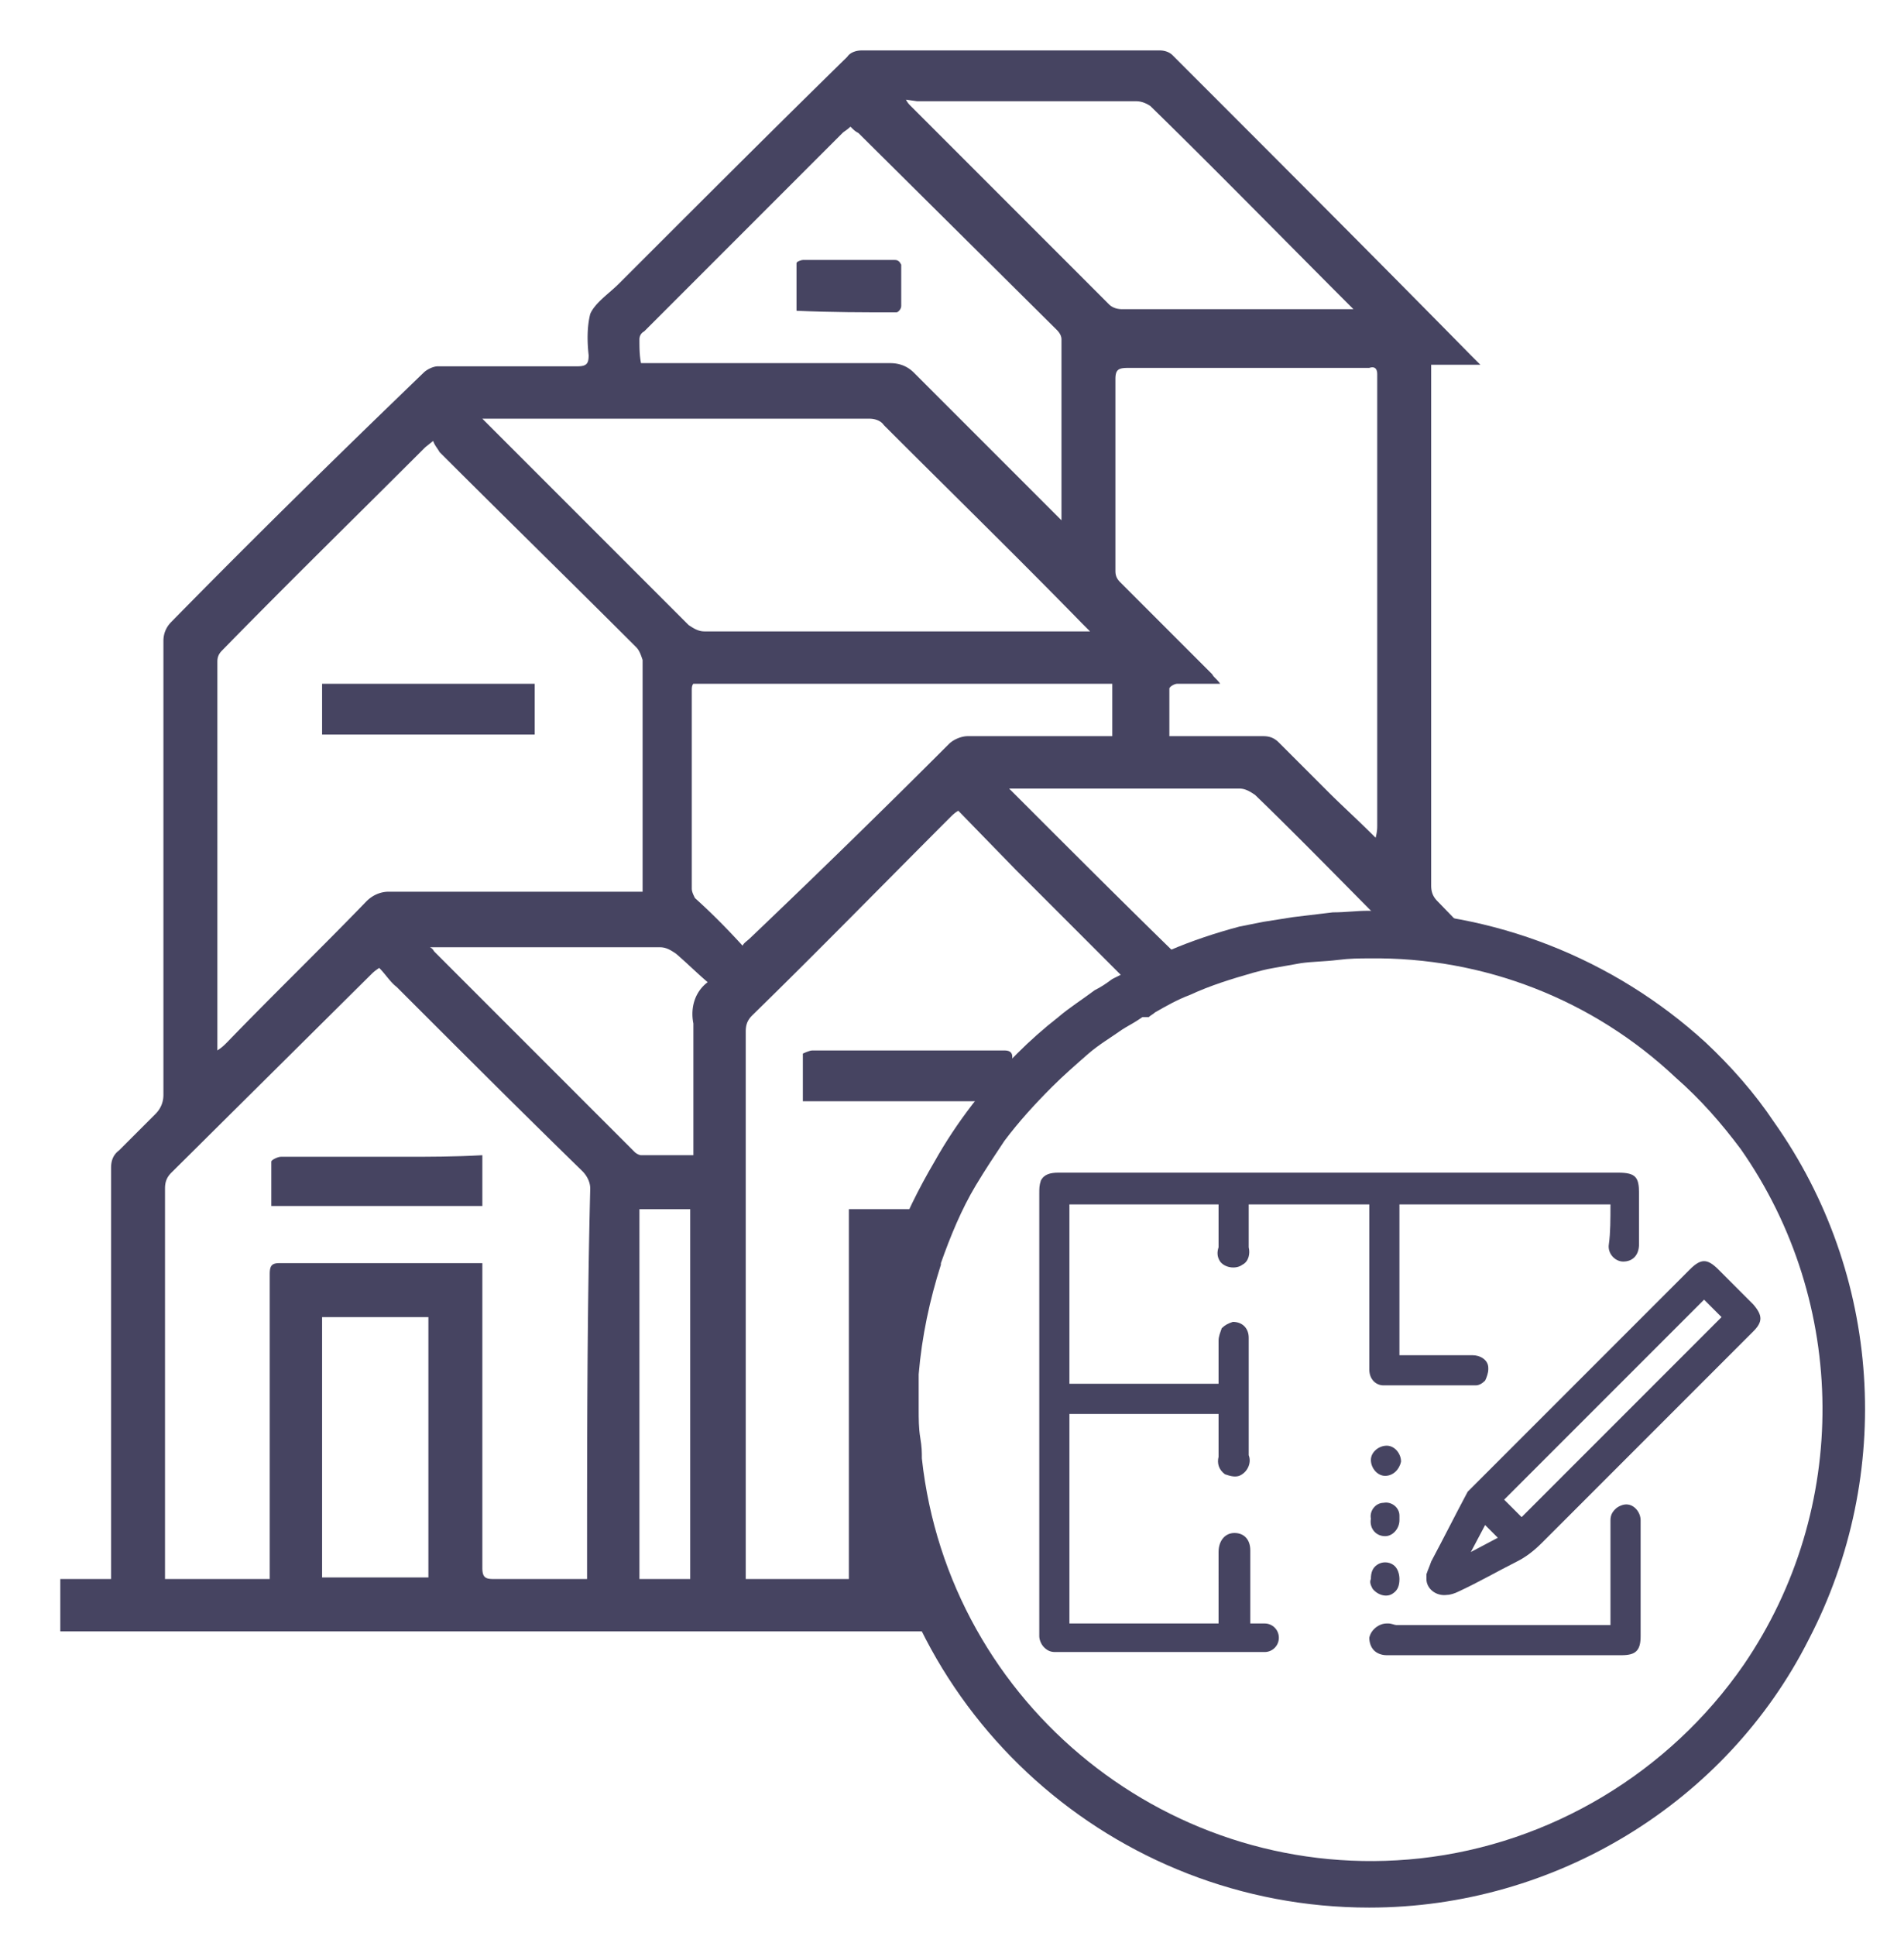 <svg xmlns="http://www.w3.org/2000/svg" xml:space="preserve" width="595.279" height="605" viewBox="0 119.445 595.279 605"><path fill="#464461" d="M503.508 495.852H437.53v47.126h22.819c2.48 0 4.961 1.488 4.961 3.969v.496c0 .992-.496 2.48-.992 3.473-.992.991-1.984 1.487-2.977 1.487H432.57c-2.48 0-4.465-1.983-4.465-4.96v-51.591h-37.701v13.394c.496 1.984 0 4.465-1.984 5.457-1.984 1.487-5.457.991-6.945-.992-.992-1.488-.992-2.977-.496-4.465v-13.394h-46.63v56.055h46.63v-13.394c0-1.488.496-2.48.992-3.969.992-.991 1.984-1.487 3.473-1.983 2.977 0 4.961 1.983 4.961 4.96v36.709c.992 2.48-.496 5.457-2.977 6.449-1.488.496-2.977 0-4.465-.496-1.984-1.488-2.48-3.473-1.984-5.457v-13.394h-46.63v65.48h46.63V604.49c0-3.473 1.984-5.953 4.961-5.953s4.961 1.984 4.961 5.457v22.818h4.465c2.479 0 4.464 1.984 4.464 4.465s-1.984 4.465-4.464 4.465h-65.481c-1.488 0-2.48-.496-3.473-1.488-.991-.992-1.487-2.48-1.487-3.473V492.379c0-1.488 0-2.48.495-3.969.992-1.984 2.977-2.48 5.457-2.48h175.111c5.457 0 6.449 1.488 6.449 6.449v15.874c0 3.473-1.984 5.457-4.961 5.457-2.479 0-4.96-2.48-4.464-5.457.496-3.473.496-7.938.496-12.401zm-57.544 115.583c.496-1.488.992-2.48 1.488-3.969 3.969-7.44 7.44-14.386 11.409-21.826l1.488-1.488 67.961-67.962c3.473-3.472 5.457-3.472 8.93 0l10.913 10.914c2.977 3.473 2.977 5.457 0 8.433l-65.977 65.978c-2.48 2.48-4.961 4.465-7.938 5.952-5.952 2.977-11.905 6.449-18.354 9.426-.992.496-2.48.992-3.473.992-3.472.496-6.448-1.984-6.448-4.961l.001-1.489zm86.812-85.82-62.505 62.504 5.457 5.457 62.505-62.504-5.457-5.457zm-64.489 74.41-3.969-3.969-4.465 8.434 8.434-4.465z"/><path fill="#464461" d="M503.508 627.309v-32.74c0-1.488.496-2.48 1.488-3.473.991-.992 2.479-1.488 3.472-1.488 2.48 0 4.465 2.48 4.465 4.961v36.213c0 4.465-1.488 5.953-5.953 5.953h-73.418c-1.487 0-2.976-.496-3.968-1.488s-1.488-2.48-1.488-3.969c.496-2.48 2.977-4.465 5.456-4.465h.496c.992 0 1.984.496 2.48.496h66.97zm-65.977-14.386c0 1.984-.496 3.473-1.984 4.465-1.984 1.488-4.96.496-6.448-1.488-.496-.992-.992-1.984-.496-2.977 0-1.984.496-3.473 1.984-4.465s3.472-.992 4.96 0 1.984 2.977 1.984 4.465zm0-18.355c0 2.48-1.984 4.961-4.465 4.961-2.976 0-4.96-2.48-4.464-5.457-.496-2.48 1.488-4.961 3.969-4.961 2.479-.496 4.96 1.488 4.96 3.969v1.488zm-4.464-13.889c-2.48 0-4.465-2.48-4.465-4.961s2.48-4.465 4.96-4.465 4.465 2.48 4.465 4.961c-.496 2.48-2.481 4.465-4.96 4.465zM314.01 447.732h-60.023c-.992 0-2.977.992-2.977.992v14.882h65.48v-13.89c0-1.487-.992-1.984-2.48-1.984zM167.174 333.141h-66.473v15.875h66.473v-15.875zm-40.677 147.828H87.804c-.992 0-2.977.992-2.977 1.488v13.891h65.977v-15.875c-8.929.496-16.866.496-24.307.496zm153.781-263.907c.496 0 1.488-.992 1.488-1.984V202.18c-.496-.992-.992-1.488-1.984-1.488H251.01c-.496 0-1.984.496-1.984.992v14.882c10.913.496 21.331.496 31.252.496z"/><path fill="#464461" d="M282.262 612.923v-5.953c-3.473-9.921-5.457-20.338-6.945-31.252 0-2.48-.495-4.465-.495-6.944 0-2.977-.496-5.953-.496-9.426v-4.961c0-1.984 0-4.464.496-6.448.991-12.402 3.472-24.308 7.44-35.717v-.992c1.488-4.961 3.473-9.426 5.457-13.89h-22.323v115.583h-32.244V441.78c0-1.984.496-3.473 1.984-4.961 20.835-20.339 41.173-41.174 62.008-62.008.496-.496 1.488-1.488 2.48-1.984l17.858 18.354 36.709 36.708c2.977-1.488 6.449-3.472 9.921-4.96 1.984-.992 4.465-1.488 6.449-2.48-17.858-17.362-35.221-34.725-53.079-52.583l-1.984-1.984h71.93c1.984 0 3.473.992 4.961 1.984 14.882 14.386 29.268 29.268 43.653 43.654 9.922.992 19.347 2.48 28.772 5.457l-15.378-15.874c-1.488-1.488-1.984-2.977-1.984-4.961v-162.71h15.378l-2.977-2.976c-30.756-31.252-62.009-62.504-93.261-93.757-.992-.992-2.48-1.488-3.969-1.488h-93.26c-1.488 0-3.473.496-4.465 1.984-23.812 23.315-47.622 47.126-71.434 70.938-2.977 2.977-7.441 5.953-8.929 9.425-.992 3.969-.992 8.433-.496 12.898 0 2.48-.496 3.472-3.473 3.472h-43.654c-1.488 0-3.473.992-4.465 1.984-26.787 25.795-53.079 51.591-78.874 77.882-1.488 1.488-2.48 3.473-2.48 5.953v141.875c0 2.479-.992 4.464-2.48 5.952l-11.409 11.41c-1.984 1.487-2.48 3.472-2.48 5.456v128.481H18.851v16.37h273.333c-2.977-5.456-5.457-10.913-7.441-16.37h-2.481v.002zm148.324-376.515v140.883c0 .992 0 1.984-.496 3.969-5.457-5.457-10.418-9.921-14.883-14.386l-15.378-15.378c-1.488-1.488-2.976-1.984-4.96-1.984H365.6V334.63c0-.496 1.488-1.488 2.48-1.488h13.394c-.992-1.488-1.984-1.984-2.48-2.976l-28.771-28.772c-.992-.992-1.488-1.984-1.488-3.473v-60.024c0-2.977.992-3.473 3.969-3.473h75.402c1.488-.496 2.48 0 2.48 1.984zm-143.859-85.324h68.457c1.488 0 2.977.496 4.465 1.488 20.834 20.339 41.173 41.174 61.512 61.512l1.984 1.984h-72.426c-1.488 0-2.977-.496-3.969-1.488l-62.008-62.008c-.496-.496-.992-.992-1.488-1.984l3.473.496zm-86.812 74.411c0-.992.496-1.984 1.488-2.48l62.008-62.009c.496-.496 1.488-.992 2.48-1.984.992.992 1.488 1.488 2.48 1.984l62.008 61.513c.992.992 1.488 1.984 1.488 2.976v56.551l-2.977-2.977-43.157-43.158c-1.984-1.984-4.465-2.977-7.441-2.977H200.41c-.495-2.478-.495-4.959-.495-7.439zm-46.134 24.803h118.064c1.488 0 3.472.496 4.464 1.984 20.835 20.835 41.67 41.174 62.009 62.008l2.48 2.48H220.254c-1.984 0-3.473-.992-4.961-1.984l-62.009-62.008-2.48-2.48h2.977zm-85.82 193.466V326.196c0-1.488.496-2.48 1.488-3.473 20.835-21.331 42.166-42.166 63.496-63.496l2.48-1.984c.496 1.488 1.488 2.48 1.984 3.472 20.339 20.339 41.174 40.678 61.513 61.016.992.992 1.488 2.48 1.984 3.969v72.426h-79.371c-2.48 0-4.961.992-6.945 2.977-14.386 14.882-29.268 29.268-43.653 44.149-.992.992-1.488 1.488-2.977 2.48v-3.968zm65.977 168.663h-33.236v-81.354h33.236v81.354zm49.607-2.977v3.473h-29.269c-2.48 0-3.473-.496-3.473-3.473v-95.244H87.308c-2.48 0-2.977.992-2.977 3.472v95.245h-32.74V490.891c0-1.984.496-3.473 1.984-4.961l62.504-62.008c.496-.496.992-.992 2.48-1.984 1.984 1.984 3.473 4.464 5.457 5.952 19.347 19.347 38.693 38.693 58.04 57.544 1.488 1.488 2.48 3.473 2.48 5.457-.991 39.685-.991 78.875-.991 118.559zm32.244 3.473h-15.874V497.34h15.874v115.583zm.992-173.623v41.173h-16.37c-.496 0-1.488-.496-1.984-.991l-62.505-62.505c-.496-.496-.496-.992-1.488-1.488h71.93c1.984 0 3.473.992 4.961 1.984 3.473 2.977 6.449 5.953 9.921 8.929-3.968 2.976-5.457 7.937-4.465 12.898zm.497-39.19c-.496-.992-.992-1.984-.992-2.977v-62.008c0-.496 0-1.488.496-1.984h130.961v16.37h-45.142c-1.984 0-4.465.992-5.953 2.48a3564.446 3564.446 0 0 1-62.008 60.52c-.992.992-1.984 1.488-2.48 2.48-4.962-5.456-9.922-10.416-14.882-14.881z"/><path fill="#464461" d="M428.106 715.608c-79.867 0-146.836-60.023-155.269-138.898 0-2.48-.496-4.961-.496-7.44 0-2.977-.496-6.449-.496-9.426V547.939c.992-12.898 3.473-25.3 7.44-37.701v-.992c3.473-9.426 7.938-18.354 12.898-26.788 6.944-12.401 15.873-23.811 25.795-33.732 3.969-3.969 8.433-7.937 12.897-11.409 3.473-2.977 7.441-5.457 11.41-8.434 1.983-.992 3.472-1.984 5.456-3.472l2.977-1.488 2.977-1.488 11.905-5.953c6.945-2.977 14.386-5.457 21.827-7.441l7.441-1.488c2.976-.495 6.448-.991 9.425-1.487 3.969-.496 8.434-.992 12.401-1.488 3.969 0 7.441-.496 10.914-.496 39.189 0 76.891 14.882 105.662 41.173 7.938 7.441 15.378 15.875 21.331 24.804 33.732 47.622 37.701 110.127 10.913 161.718-25.793 51.091-79.368 83.831-137.408 83.831zm-87.804-266.883c-3.969 3.473-7.938 6.945-11.41 10.418-5.456 5.456-10.417 10.913-14.882 16.866-2.977 4.464-5.953 8.929-8.929 13.89-4.465 7.441-7.938 15.874-10.914 24.308v.496c-3.472 10.913-5.952 22.322-6.944 34.229v10.913c0 2.977 0 5.953.496 8.93.496 2.976.496 4.464.496 6.448 8.433 77.387 78.378 133.442 155.765 125.009 40.678-4.464 77.882-26.787 101.197-60.52 33.236-48.615 32.74-113.104-.992-161.222-5.952-7.938-12.401-15.379-20.339-22.323-25.795-24.308-60.023-37.701-95.74-37.205-2.977 0-5.953 0-9.922.496-3.968.496-7.937.496-11.409.992-2.977.496-5.457.992-8.434 1.488-2.976.496-4.464.992-6.448 1.488-6.945 1.984-13.394 3.968-19.843 6.944-3.969 1.488-7.441 3.473-10.913 5.457-.496.496-1.488.992-1.984 1.488h-1.984l-1.488.992c-1.488.992-3.473 1.984-4.961 2.977-3.474 2.48-6.946 4.464-10.418 7.441z"/></svg>